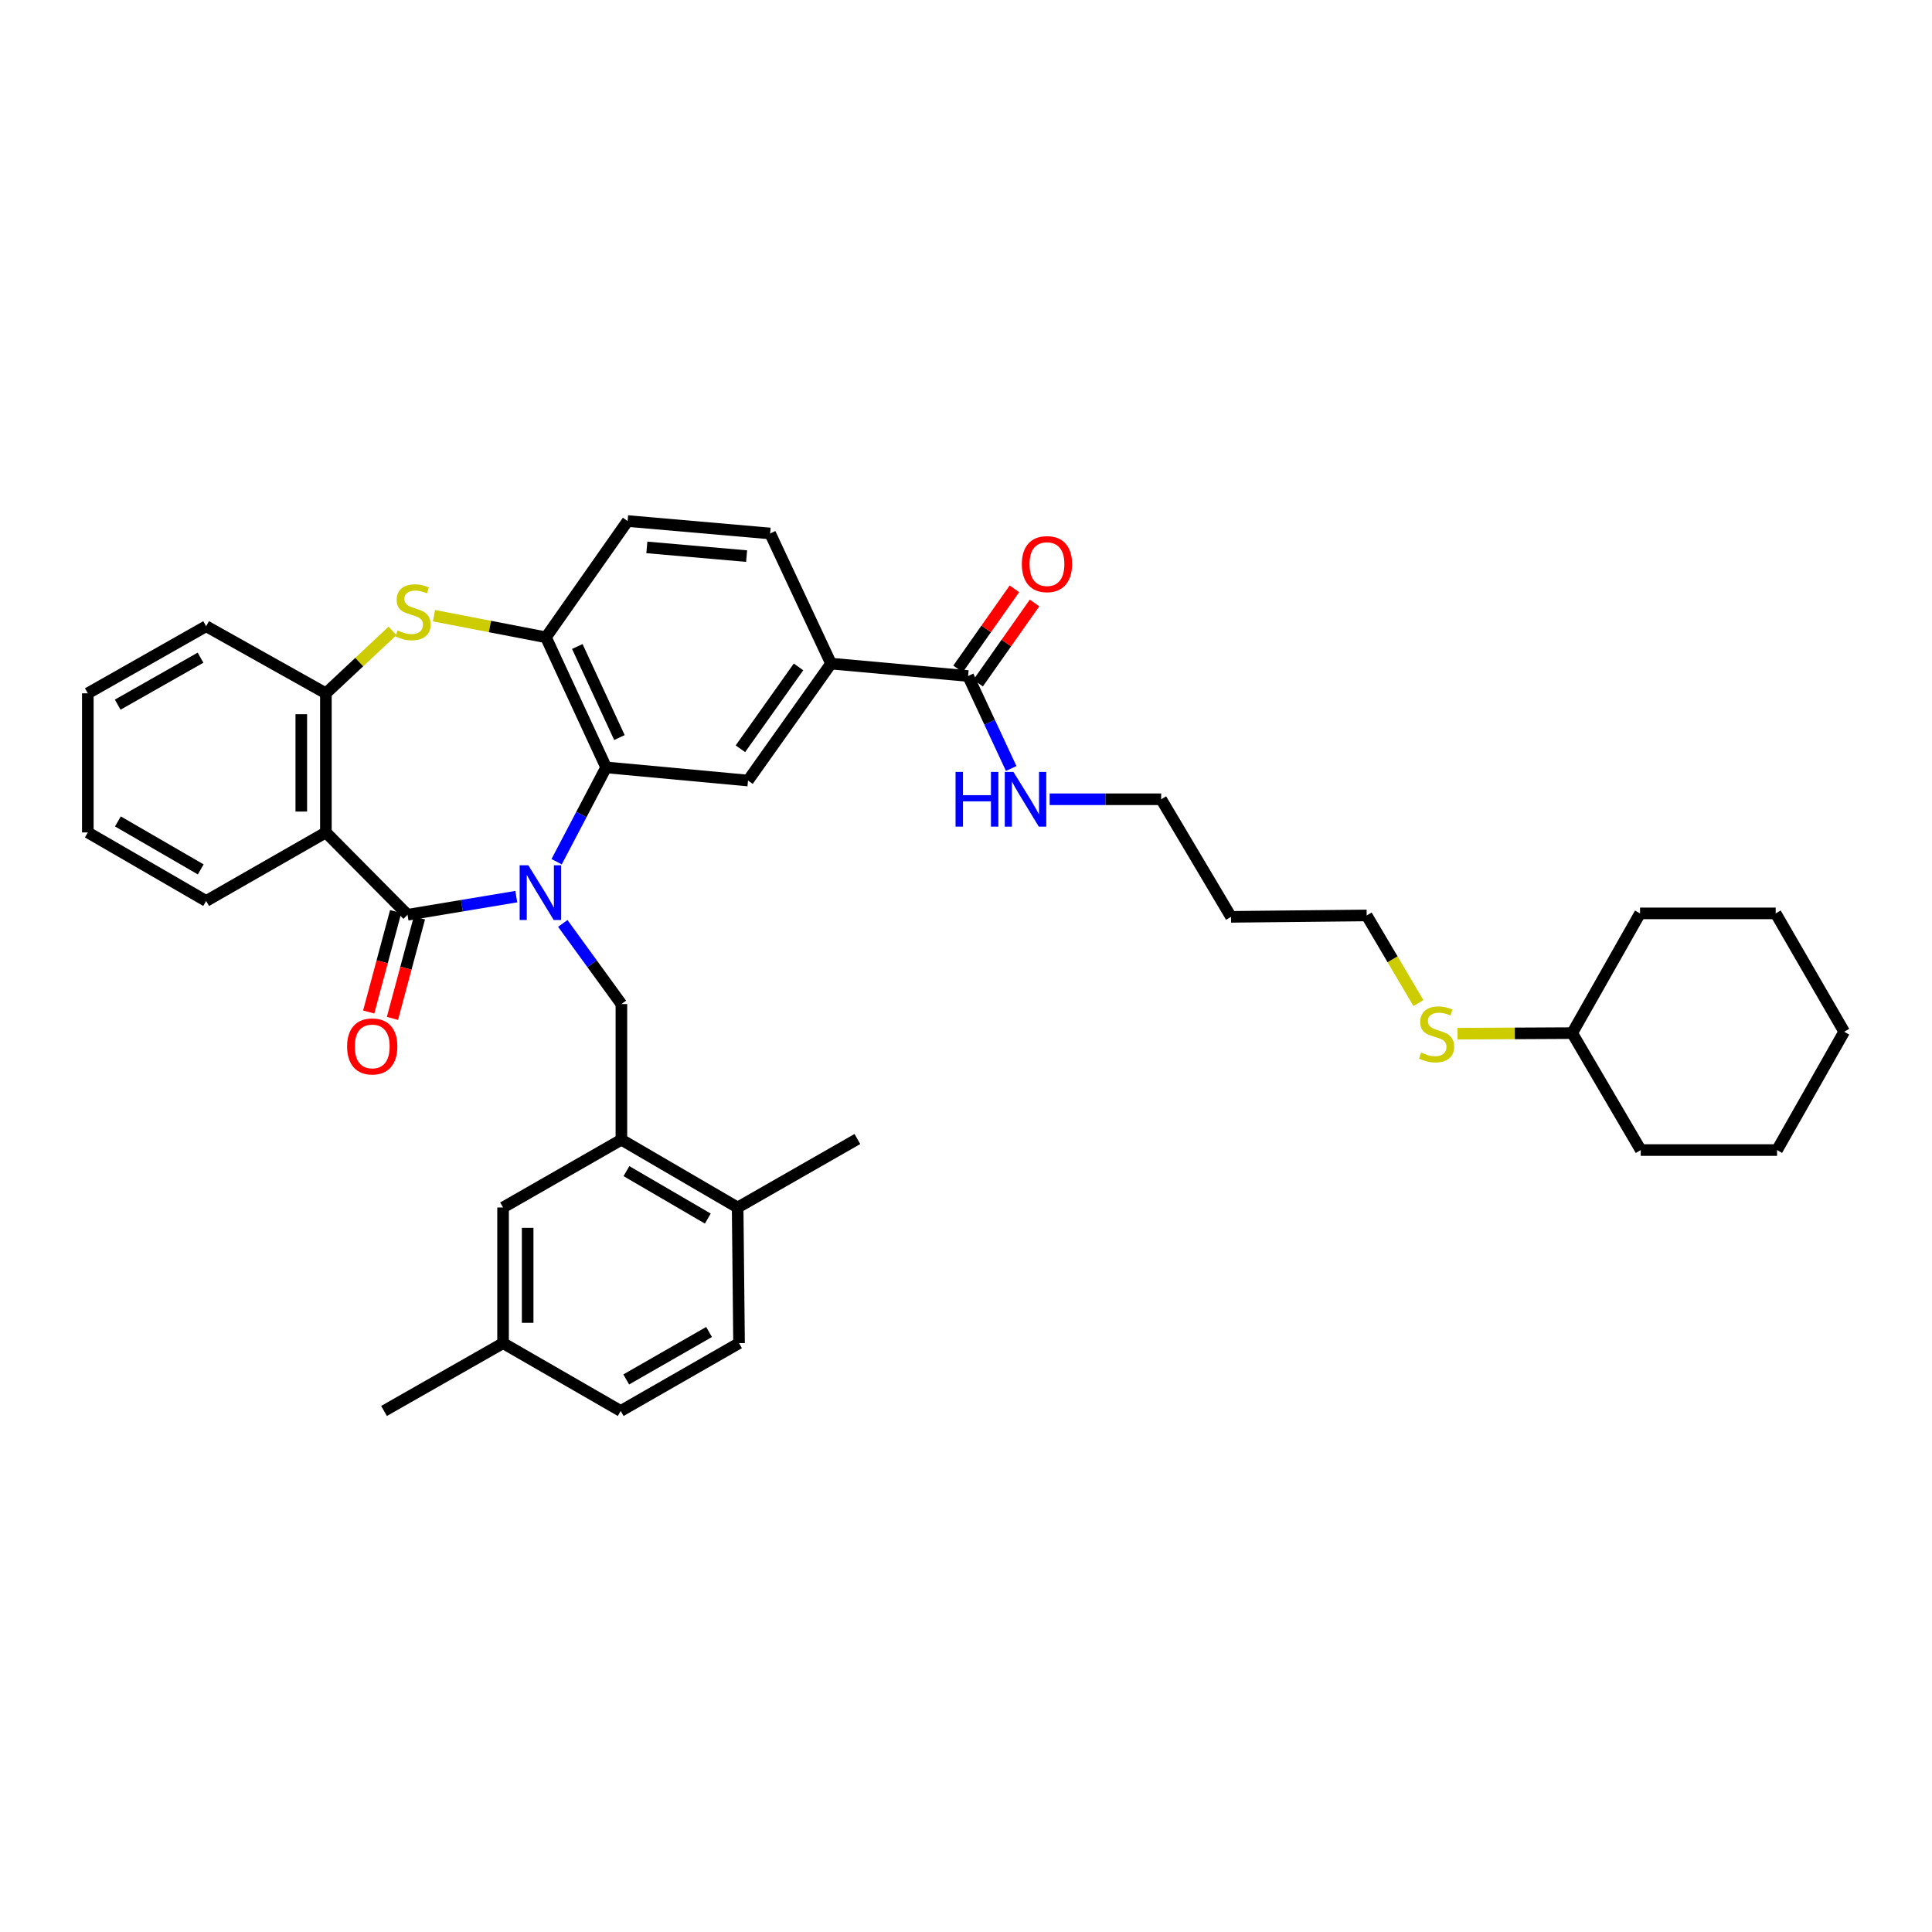 <?xml version='1.0' encoding='iso-8859-1'?>
<svg version='1.1' baseProfile='full'
              xmlns='http://www.w3.org/2000/svg'
                      xmlns:rdkit='http://www.rdkit.org/xml'
                      xmlns:xlink='http://www.w3.org/1999/xlink'
                  xml:space='preserve'
width='1000px' height='1000px' viewBox='0 0 1000 1000'>
<!-- END OF HEADER -->
<rect style='opacity:1.0;fill:#FFFFFF;stroke:none' width='1000' height='1000' x='0' y='0'> </rect>
<path class='bond-0' d='M 267.233,464.096 L 239.086,468.789' style='fill:none;fill-rule:evenodd;stroke:#0000FF;stroke-width:6px;stroke-linecap:butt;stroke-linejoin:miter;stroke-opacity:1' />
<path class='bond-0' d='M 239.086,468.789 L 210.94,473.481' style='fill:none;fill-rule:evenodd;stroke:#000000;stroke-width:6px;stroke-linecap:butt;stroke-linejoin:miter;stroke-opacity:1' />
<path class='bond-1' d='M 288.108,446.025 L 300.92,421.613' style='fill:none;fill-rule:evenodd;stroke:#0000FF;stroke-width:6px;stroke-linecap:butt;stroke-linejoin:miter;stroke-opacity:1' />
<path class='bond-1' d='M 300.92,421.613 L 313.733,397.2' style='fill:none;fill-rule:evenodd;stroke:#000000;stroke-width:6px;stroke-linecap:butt;stroke-linejoin:miter;stroke-opacity:1' />
<path class='bond-4' d='M 291.301,477.958 L 306.467,498.829' style='fill:none;fill-rule:evenodd;stroke:#0000FF;stroke-width:6px;stroke-linecap:butt;stroke-linejoin:miter;stroke-opacity:1' />
<path class='bond-4' d='M 306.467,498.829 L 321.634,519.7' style='fill:none;fill-rule:evenodd;stroke:#000000;stroke-width:6px;stroke-linecap:butt;stroke-linejoin:miter;stroke-opacity:1' />
<path class='bond-2' d='M 210.94,473.481 L 168.683,430.863' style='fill:none;fill-rule:evenodd;stroke:#000000;stroke-width:6px;stroke-linecap:butt;stroke-linejoin:miter;stroke-opacity:1' />
<path class='bond-11' d='M 204.791,471.831 L 197.814,497.824' style='fill:none;fill-rule:evenodd;stroke:#000000;stroke-width:6px;stroke-linecap:butt;stroke-linejoin:miter;stroke-opacity:1' />
<path class='bond-11' d='M 197.814,497.824 L 190.837,523.818' style='fill:none;fill-rule:evenodd;stroke:#FF0000;stroke-width:6px;stroke-linecap:butt;stroke-linejoin:miter;stroke-opacity:1' />
<path class='bond-11' d='M 217.088,475.132 L 210.111,501.125' style='fill:none;fill-rule:evenodd;stroke:#000000;stroke-width:6px;stroke-linecap:butt;stroke-linejoin:miter;stroke-opacity:1' />
<path class='bond-11' d='M 210.111,501.125 L 203.134,527.118' style='fill:none;fill-rule:evenodd;stroke:#FF0000;stroke-width:6px;stroke-linecap:butt;stroke-linejoin:miter;stroke-opacity:1' />
<path class='bond-5' d='M 313.733,397.2 L 282.588,329.874' style='fill:none;fill-rule:evenodd;stroke:#000000;stroke-width:6px;stroke-linecap:butt;stroke-linejoin:miter;stroke-opacity:1' />
<path class='bond-5' d='M 320.617,381.756 L 298.815,334.628' style='fill:none;fill-rule:evenodd;stroke:#000000;stroke-width:6px;stroke-linecap:butt;stroke-linejoin:miter;stroke-opacity:1' />
<path class='bond-7' d='M 313.733,397.2 L 387.17,404.005' style='fill:none;fill-rule:evenodd;stroke:#000000;stroke-width:6px;stroke-linecap:butt;stroke-linejoin:miter;stroke-opacity:1' />
<path class='bond-6' d='M 168.683,430.863 L 168.683,358.862' style='fill:none;fill-rule:evenodd;stroke:#000000;stroke-width:6px;stroke-linecap:butt;stroke-linejoin:miter;stroke-opacity:1' />
<path class='bond-6' d='M 155.95,420.063 L 155.95,369.662' style='fill:none;fill-rule:evenodd;stroke:#000000;stroke-width:6px;stroke-linecap:butt;stroke-linejoin:miter;stroke-opacity:1' />
<path class='bond-20' d='M 168.683,430.863 L 106.704,466.337' style='fill:none;fill-rule:evenodd;stroke:#000000;stroke-width:6px;stroke-linecap:butt;stroke-linejoin:miter;stroke-opacity:1' />
<path class='bond-3' d='M 224.622,318.682 L 253.605,324.278' style='fill:none;fill-rule:evenodd;stroke:#CCCC00;stroke-width:6px;stroke-linecap:butt;stroke-linejoin:miter;stroke-opacity:1' />
<path class='bond-3' d='M 253.605,324.278 L 282.588,329.874' style='fill:none;fill-rule:evenodd;stroke:#000000;stroke-width:6px;stroke-linecap:butt;stroke-linejoin:miter;stroke-opacity:1' />
<path class='bond-37' d='M 203.165,326.548 L 185.924,342.705' style='fill:none;fill-rule:evenodd;stroke:#CCCC00;stroke-width:6px;stroke-linecap:butt;stroke-linejoin:miter;stroke-opacity:1' />
<path class='bond-37' d='M 185.924,342.705 L 168.683,358.862' style='fill:none;fill-rule:evenodd;stroke:#000000;stroke-width:6px;stroke-linecap:butt;stroke-linejoin:miter;stroke-opacity:1' />
<path class='bond-8' d='M 321.634,519.7 L 321.634,589.912' style='fill:none;fill-rule:evenodd;stroke:#000000;stroke-width:6px;stroke-linecap:butt;stroke-linejoin:miter;stroke-opacity:1' />
<path class='bond-14' d='M 282.588,329.874 L 324.845,269.686' style='fill:none;fill-rule:evenodd;stroke:#000000;stroke-width:6px;stroke-linecap:butt;stroke-linejoin:miter;stroke-opacity:1' />
<path class='bond-24' d='M 168.683,358.862 L 106.704,324.131' style='fill:none;fill-rule:evenodd;stroke:#000000;stroke-width:6px;stroke-linecap:butt;stroke-linejoin:miter;stroke-opacity:1' />
<path class='bond-10' d='M 387.17,404.005 L 430.142,343.477' style='fill:none;fill-rule:evenodd;stroke:#000000;stroke-width:6px;stroke-linecap:butt;stroke-linejoin:miter;stroke-opacity:1' />
<path class='bond-10' d='M 383.234,387.555 L 413.314,345.185' style='fill:none;fill-rule:evenodd;stroke:#000000;stroke-width:6px;stroke-linecap:butt;stroke-linejoin:miter;stroke-opacity:1' />
<path class='bond-12' d='M 321.634,589.912 L 381.801,624.996' style='fill:none;fill-rule:evenodd;stroke:#000000;stroke-width:6px;stroke-linecap:butt;stroke-linejoin:miter;stroke-opacity:1' />
<path class='bond-12' d='M 324.245,606.173 L 366.362,630.733' style='fill:none;fill-rule:evenodd;stroke:#000000;stroke-width:6px;stroke-linecap:butt;stroke-linejoin:miter;stroke-opacity:1' />
<path class='bond-13' d='M 321.634,589.912 L 260.384,624.996' style='fill:none;fill-rule:evenodd;stroke:#000000;stroke-width:6px;stroke-linecap:butt;stroke-linejoin:miter;stroke-opacity:1' />
<path class='bond-9' d='M 501.082,349.9 L 430.142,343.477' style='fill:none;fill-rule:evenodd;stroke:#000000;stroke-width:6px;stroke-linecap:butt;stroke-linejoin:miter;stroke-opacity:1' />
<path class='bond-15' d='M 506.288,353.564 L 520.88,332.832' style='fill:none;fill-rule:evenodd;stroke:#000000;stroke-width:6px;stroke-linecap:butt;stroke-linejoin:miter;stroke-opacity:1' />
<path class='bond-15' d='M 520.88,332.832 L 535.472,312.101' style='fill:none;fill-rule:evenodd;stroke:#FF0000;stroke-width:6px;stroke-linecap:butt;stroke-linejoin:miter;stroke-opacity:1' />
<path class='bond-15' d='M 495.876,346.235 L 510.469,325.504' style='fill:none;fill-rule:evenodd;stroke:#000000;stroke-width:6px;stroke-linecap:butt;stroke-linejoin:miter;stroke-opacity:1' />
<path class='bond-15' d='M 510.469,325.504 L 525.061,304.772' style='fill:none;fill-rule:evenodd;stroke:#FF0000;stroke-width:6px;stroke-linecap:butt;stroke-linejoin:miter;stroke-opacity:1' />
<path class='bond-17' d='M 501.082,349.9 L 512.238,373.838' style='fill:none;fill-rule:evenodd;stroke:#000000;stroke-width:6px;stroke-linecap:butt;stroke-linejoin:miter;stroke-opacity:1' />
<path class='bond-17' d='M 512.238,373.838 L 523.394,397.776' style='fill:none;fill-rule:evenodd;stroke:#0000FF;stroke-width:6px;stroke-linecap:butt;stroke-linejoin:miter;stroke-opacity:1' />
<path class='bond-16' d='M 430.142,343.477 L 398.622,276.123' style='fill:none;fill-rule:evenodd;stroke:#000000;stroke-width:6px;stroke-linecap:butt;stroke-linejoin:miter;stroke-opacity:1' />
<path class='bond-18' d='M 381.801,624.996 L 382.53,695.215' style='fill:none;fill-rule:evenodd;stroke:#000000;stroke-width:6px;stroke-linecap:butt;stroke-linejoin:miter;stroke-opacity:1' />
<path class='bond-28' d='M 381.801,624.996 L 443.78,589.558' style='fill:none;fill-rule:evenodd;stroke:#000000;stroke-width:6px;stroke-linecap:butt;stroke-linejoin:miter;stroke-opacity:1' />
<path class='bond-19' d='M 260.384,624.996 L 260.384,695.215' style='fill:none;fill-rule:evenodd;stroke:#000000;stroke-width:6px;stroke-linecap:butt;stroke-linejoin:miter;stroke-opacity:1' />
<path class='bond-19' d='M 273.116,635.529 L 273.116,684.683' style='fill:none;fill-rule:evenodd;stroke:#000000;stroke-width:6px;stroke-linecap:butt;stroke-linejoin:miter;stroke-opacity:1' />
<path class='bond-38' d='M 324.845,269.686 L 398.622,276.123' style='fill:none;fill-rule:evenodd;stroke:#000000;stroke-width:6px;stroke-linecap:butt;stroke-linejoin:miter;stroke-opacity:1' />
<path class='bond-38' d='M 334.805,283.335 L 386.449,287.841' style='fill:none;fill-rule:evenodd;stroke:#000000;stroke-width:6px;stroke-linecap:butt;stroke-linejoin:miter;stroke-opacity:1' />
<path class='bond-26' d='M 543.308,413.696 L 572.166,413.696' style='fill:none;fill-rule:evenodd;stroke:#0000FF;stroke-width:6px;stroke-linecap:butt;stroke-linejoin:miter;stroke-opacity:1' />
<path class='bond-26' d='M 572.166,413.696 L 601.024,413.696' style='fill:none;fill-rule:evenodd;stroke:#000000;stroke-width:6px;stroke-linecap:butt;stroke-linejoin:miter;stroke-opacity:1' />
<path class='bond-39' d='M 382.53,695.215 L 321.28,730.314' style='fill:none;fill-rule:evenodd;stroke:#000000;stroke-width:6px;stroke-linecap:butt;stroke-linejoin:miter;stroke-opacity:1' />
<path class='bond-39' d='M 367.012,689.433 L 324.137,714.002' style='fill:none;fill-rule:evenodd;stroke:#000000;stroke-width:6px;stroke-linecap:butt;stroke-linejoin:miter;stroke-opacity:1' />
<path class='bond-22' d='M 260.384,695.215 L 321.28,730.314' style='fill:none;fill-rule:evenodd;stroke:#000000;stroke-width:6px;stroke-linecap:butt;stroke-linejoin:miter;stroke-opacity:1' />
<path class='bond-29' d='M 260.384,695.215 L 198.766,730.314' style='fill:none;fill-rule:evenodd;stroke:#000000;stroke-width:6px;stroke-linecap:butt;stroke-linejoin:miter;stroke-opacity:1' />
<path class='bond-32' d='M 106.704,466.337 L 45.455,430.863' style='fill:none;fill-rule:evenodd;stroke:#000000;stroke-width:6px;stroke-linecap:butt;stroke-linejoin:miter;stroke-opacity:1' />
<path class='bond-32' d='M 103.898,449.998 L 61.023,425.166' style='fill:none;fill-rule:evenodd;stroke:#000000;stroke-width:6px;stroke-linecap:butt;stroke-linejoin:miter;stroke-opacity:1' />
<path class='bond-21' d='M 734.184,519.186 L 720.786,496.511' style='fill:none;fill-rule:evenodd;stroke:#CCCC00;stroke-width:6px;stroke-linecap:butt;stroke-linejoin:miter;stroke-opacity:1' />
<path class='bond-21' d='M 720.786,496.511 L 707.389,473.835' style='fill:none;fill-rule:evenodd;stroke:#000000;stroke-width:6px;stroke-linecap:butt;stroke-linejoin:miter;stroke-opacity:1' />
<path class='bond-25' d='M 754.412,535.03 L 784.086,534.881' style='fill:none;fill-rule:evenodd;stroke:#CCCC00;stroke-width:6px;stroke-linecap:butt;stroke-linejoin:miter;stroke-opacity:1' />
<path class='bond-25' d='M 784.086,534.881 L 813.761,534.731' style='fill:none;fill-rule:evenodd;stroke:#000000;stroke-width:6px;stroke-linecap:butt;stroke-linejoin:miter;stroke-opacity:1' />
<path class='bond-23' d='M 637.17,474.556 L 601.024,413.696' style='fill:none;fill-rule:evenodd;stroke:#000000;stroke-width:6px;stroke-linecap:butt;stroke-linejoin:miter;stroke-opacity:1' />
<path class='bond-27' d='M 637.17,474.556 L 707.389,473.835' style='fill:none;fill-rule:evenodd;stroke:#000000;stroke-width:6px;stroke-linecap:butt;stroke-linejoin:miter;stroke-opacity:1' />
<path class='bond-40' d='M 106.704,324.131 L 45.455,358.862' style='fill:none;fill-rule:evenodd;stroke:#000000;stroke-width:6px;stroke-linecap:butt;stroke-linejoin:miter;stroke-opacity:1' />
<path class='bond-40' d='M 103.797,340.416 L 60.922,364.728' style='fill:none;fill-rule:evenodd;stroke:#000000;stroke-width:6px;stroke-linecap:butt;stroke-linejoin:miter;stroke-opacity:1' />
<path class='bond-30' d='M 813.761,534.731 L 849.249,595.266' style='fill:none;fill-rule:evenodd;stroke:#000000;stroke-width:6px;stroke-linecap:butt;stroke-linejoin:miter;stroke-opacity:1' />
<path class='bond-31' d='M 813.761,534.731 L 848.881,472.767' style='fill:none;fill-rule:evenodd;stroke:#000000;stroke-width:6px;stroke-linecap:butt;stroke-linejoin:miter;stroke-opacity:1' />
<path class='bond-35' d='M 849.249,595.266 L 919.8,595.266' style='fill:none;fill-rule:evenodd;stroke:#000000;stroke-width:6px;stroke-linecap:butt;stroke-linejoin:miter;stroke-opacity:1' />
<path class='bond-34' d='M 848.881,472.767 L 919.093,472.767' style='fill:none;fill-rule:evenodd;stroke:#000000;stroke-width:6px;stroke-linecap:butt;stroke-linejoin:miter;stroke-opacity:1' />
<path class='bond-33' d='M 45.455,430.863 L 45.455,358.862' style='fill:none;fill-rule:evenodd;stroke:#000000;stroke-width:6px;stroke-linecap:butt;stroke-linejoin:miter;stroke-opacity:1' />
<path class='bond-36' d='M 919.093,472.767 L 954.545,534.017' style='fill:none;fill-rule:evenodd;stroke:#000000;stroke-width:6px;stroke-linecap:butt;stroke-linejoin:miter;stroke-opacity:1' />
<path class='bond-41' d='M 919.8,595.266 L 954.545,534.017' style='fill:none;fill-rule:evenodd;stroke:#000000;stroke-width:6px;stroke-linecap:butt;stroke-linejoin:miter;stroke-opacity:1' />
<path  class='atom-0' d='M 273.456 447.855
L 282.736 462.855
Q 283.656 464.335, 285.136 467.015
Q 286.616 469.695, 286.696 469.855
L 286.696 447.855
L 290.456 447.855
L 290.456 476.175
L 286.576 476.175
L 276.616 459.775
Q 275.456 457.855, 274.216 455.655
Q 273.016 453.455, 272.656 452.775
L 272.656 476.175
L 268.976 476.175
L 268.976 447.855
L 273.456 447.855
' fill='#0000FF'/>
<path  class='atom-4' d='M 205.791 326.31
Q 206.111 326.43, 207.431 326.99
Q 208.751 327.55, 210.191 327.91
Q 211.671 328.23, 213.111 328.23
Q 215.791 328.23, 217.351 326.95
Q 218.911 325.63, 218.911 323.35
Q 218.911 321.79, 218.111 320.83
Q 217.351 319.87, 216.151 319.35
Q 214.951 318.83, 212.951 318.23
Q 210.431 317.47, 208.911 316.75
Q 207.431 316.03, 206.351 314.51
Q 205.311 312.99, 205.311 310.43
Q 205.311 306.87, 207.711 304.67
Q 210.151 302.47, 214.951 302.47
Q 218.231 302.47, 221.951 304.03
L 221.031 307.11
Q 217.631 305.71, 215.071 305.71
Q 212.311 305.71, 210.791 306.87
Q 209.271 307.99, 209.311 309.95
Q 209.311 311.47, 210.071 312.39
Q 210.871 313.31, 211.991 313.83
Q 213.151 314.35, 215.071 314.95
Q 217.631 315.75, 219.151 316.55
Q 220.671 317.35, 221.751 318.99
Q 222.871 320.59, 222.871 323.35
Q 222.871 327.27, 220.231 329.39
Q 217.631 331.47, 213.271 331.47
Q 210.751 331.47, 208.831 330.91
Q 206.951 330.39, 204.711 329.47
L 205.791 326.31
' fill='#CCCC00'/>
<path  class='atom-12' d='M 179.669 541.63
Q 179.669 534.83, 183.029 531.03
Q 186.389 527.23, 192.669 527.23
Q 198.949 527.23, 202.309 531.03
Q 205.669 534.83, 205.669 541.63
Q 205.669 548.51, 202.269 552.43
Q 198.869 556.31, 192.669 556.31
Q 186.429 556.31, 183.029 552.43
Q 179.669 548.55, 179.669 541.63
M 192.669 553.11
Q 196.989 553.11, 199.309 550.23
Q 201.669 547.31, 201.669 541.63
Q 201.669 536.07, 199.309 533.27
Q 196.989 530.43, 192.669 530.43
Q 188.349 530.43, 185.989 533.23
Q 183.669 536.03, 183.669 541.63
Q 183.669 547.35, 185.989 550.23
Q 188.349 553.11, 192.669 553.11
' fill='#FF0000'/>
<path  class='atom-16' d='M 528.904 291.984
Q 528.904 285.184, 532.264 281.384
Q 535.624 277.584, 541.904 277.584
Q 548.184 277.584, 551.544 281.384
Q 554.904 285.184, 554.904 291.984
Q 554.904 298.864, 551.504 302.784
Q 548.104 306.664, 541.904 306.664
Q 535.664 306.664, 532.264 302.784
Q 528.904 298.904, 528.904 291.984
M 541.904 303.464
Q 546.224 303.464, 548.544 300.584
Q 550.904 297.664, 550.904 291.984
Q 550.904 286.424, 548.544 283.624
Q 546.224 280.784, 541.904 280.784
Q 537.584 280.784, 535.224 283.584
Q 532.904 286.384, 532.904 291.984
Q 532.904 297.704, 535.224 300.584
Q 537.584 303.464, 541.904 303.464
' fill='#FF0000'/>
<path  class='atom-18' d='M 494.592 399.536
L 498.432 399.536
L 498.432 411.576
L 512.912 411.576
L 512.912 399.536
L 516.752 399.536
L 516.752 427.856
L 512.912 427.856
L 512.912 414.776
L 498.432 414.776
L 498.432 427.856
L 494.592 427.856
L 494.592 399.536
' fill='#0000FF'/>
<path  class='atom-18' d='M 524.552 399.536
L 533.832 414.536
Q 534.752 416.016, 536.232 418.696
Q 537.712 421.376, 537.792 421.536
L 537.792 399.536
L 541.552 399.536
L 541.552 427.856
L 537.672 427.856
L 527.712 411.456
Q 526.552 409.536, 525.312 407.336
Q 524.112 405.136, 523.752 404.456
L 523.752 427.856
L 520.072 427.856
L 520.072 399.536
L 524.552 399.536
' fill='#0000FF'/>
<path  class='atom-22' d='M 735.577 544.805
Q 735.897 544.925, 737.217 545.485
Q 738.537 546.045, 739.977 546.405
Q 741.457 546.725, 742.897 546.725
Q 745.577 546.725, 747.137 545.445
Q 748.697 544.125, 748.697 541.845
Q 748.697 540.285, 747.897 539.325
Q 747.137 538.365, 745.937 537.845
Q 744.737 537.325, 742.737 536.725
Q 740.217 535.965, 738.697 535.245
Q 737.217 534.525, 736.137 533.005
Q 735.097 531.485, 735.097 528.925
Q 735.097 525.365, 737.497 523.165
Q 739.937 520.965, 744.737 520.965
Q 748.017 520.965, 751.737 522.525
L 750.817 525.605
Q 747.417 524.205, 744.857 524.205
Q 742.097 524.205, 740.577 525.365
Q 739.057 526.485, 739.097 528.445
Q 739.097 529.965, 739.857 530.885
Q 740.657 531.805, 741.777 532.325
Q 742.937 532.845, 744.857 533.445
Q 747.417 534.245, 748.937 535.045
Q 750.457 535.845, 751.537 537.485
Q 752.657 539.085, 752.657 541.845
Q 752.657 545.765, 750.017 547.885
Q 747.417 549.965, 743.057 549.965
Q 740.537 549.965, 738.617 549.405
Q 736.737 548.885, 734.497 547.965
L 735.577 544.805
' fill='#CCCC00'/>
</svg>
